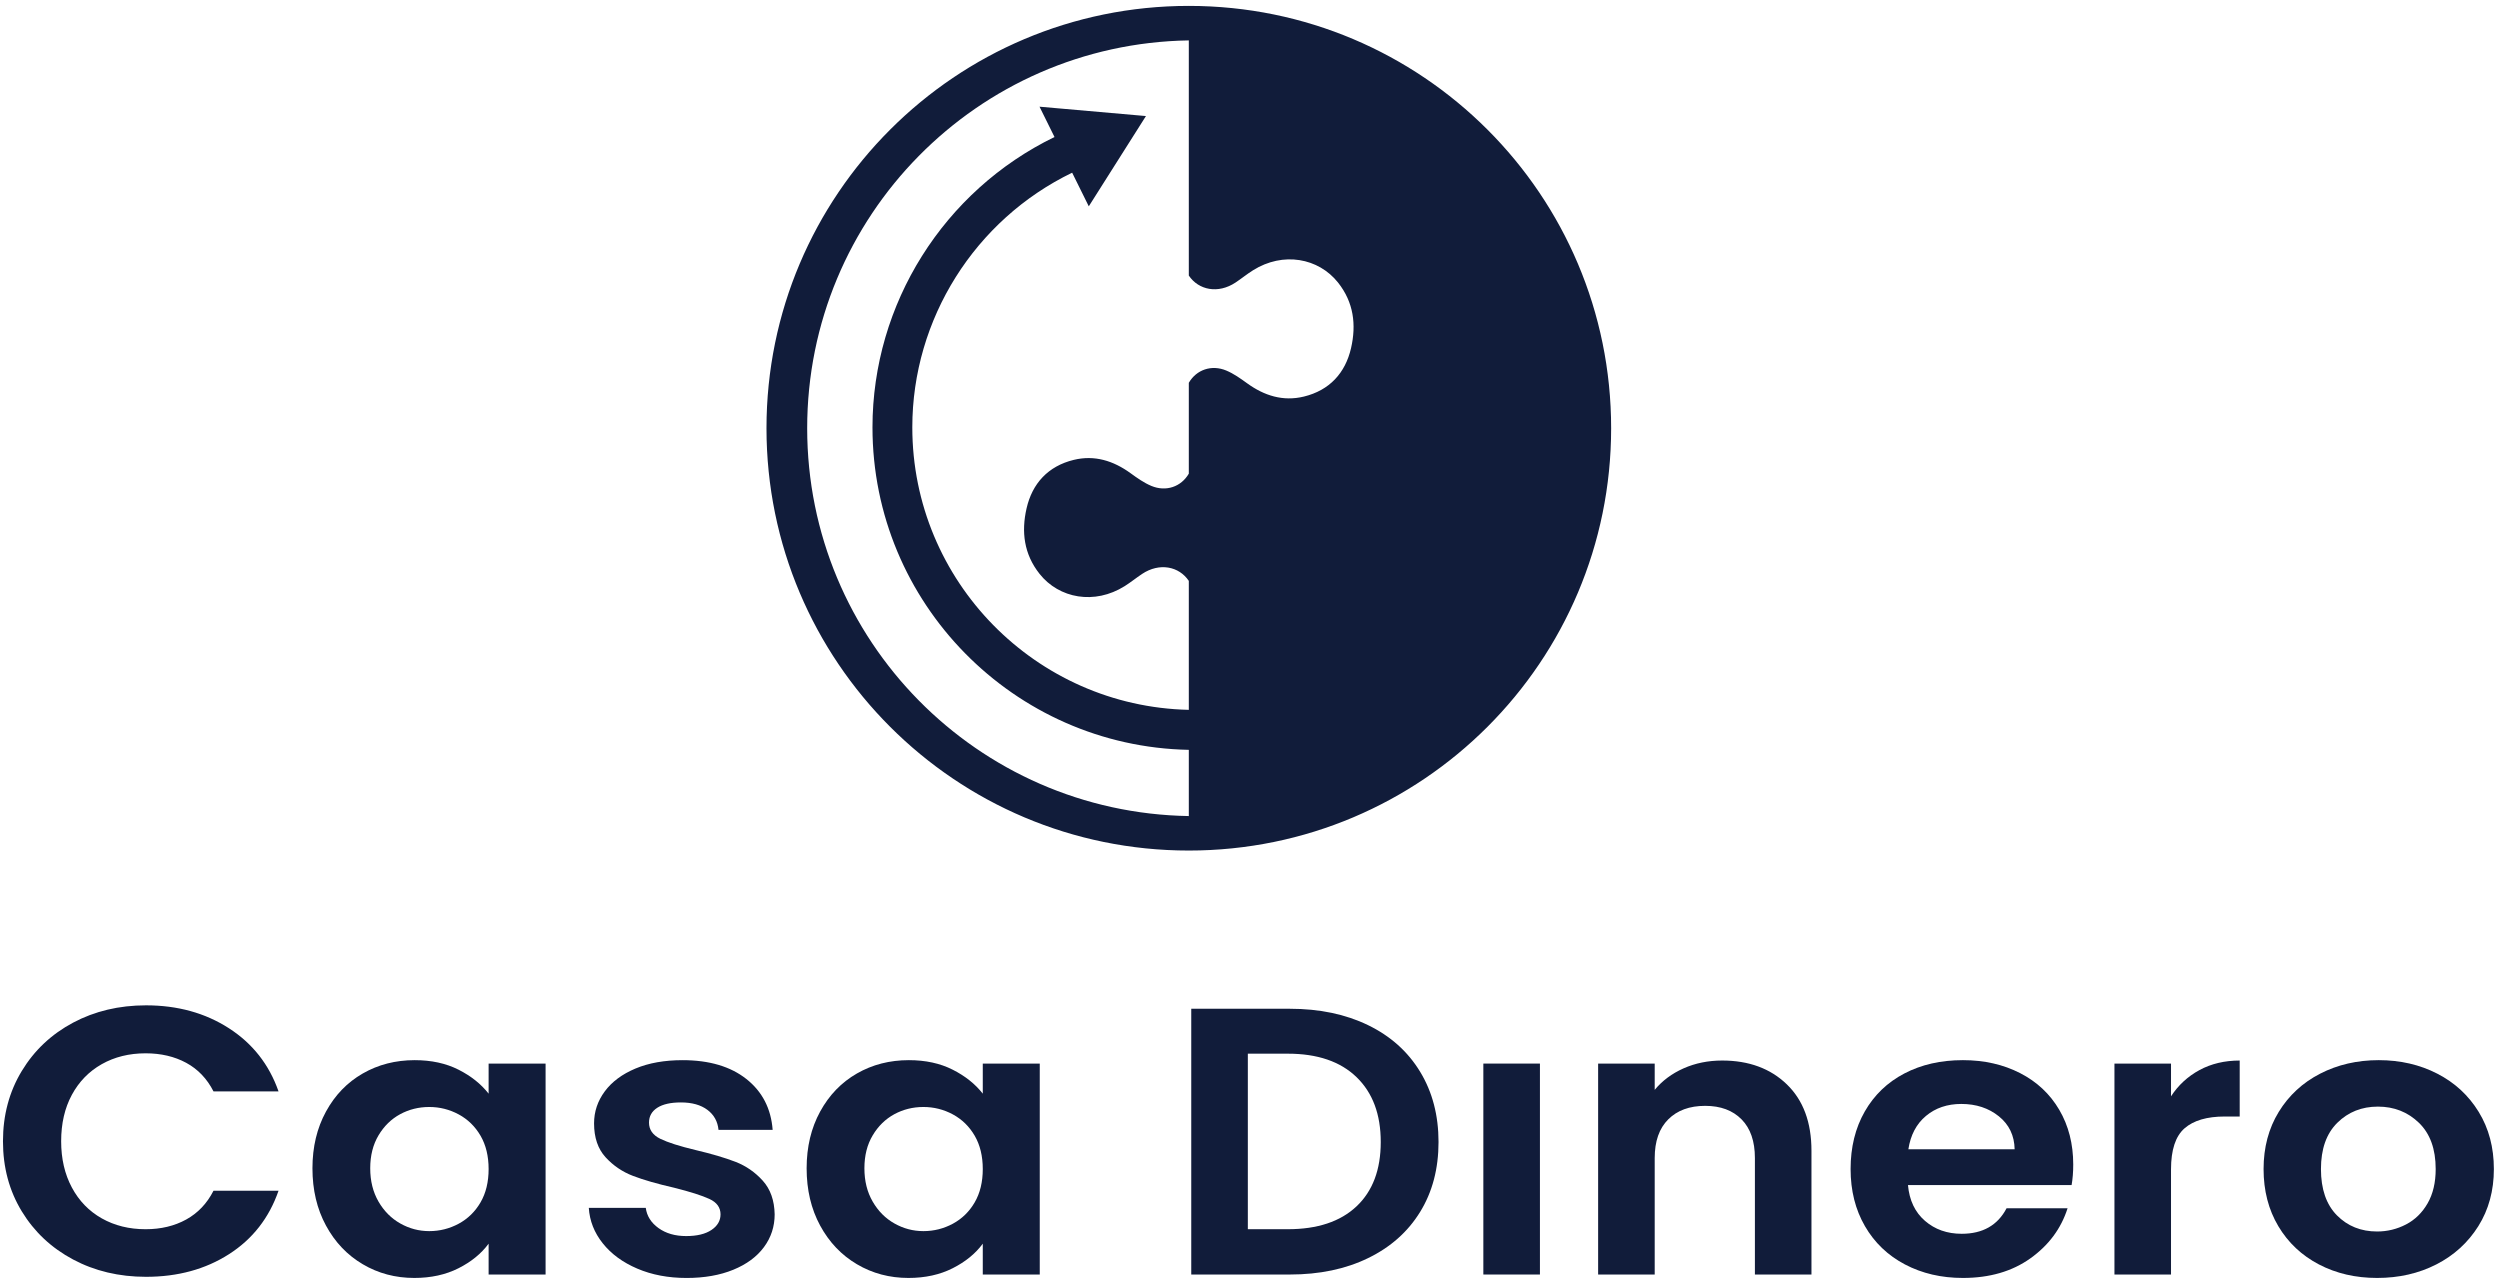 <svg xmlns="http://www.w3.org/2000/svg" width="381" height="195" viewBox="0 0 381 195" fill="none"><path d="M3.317 163.223C5.225 160.07 7.832 157.615 11.137 155.854C14.441 154.094 18.145 153.213 22.252 153.213C27.055 153.213 31.262 154.374 34.873 156.694C38.486 159.015 41.011 162.227 42.448 166.326H32.536C31.549 164.393 30.163 162.942 28.378 161.974C26.592 161.009 24.53 160.525 22.191 160.525C19.685 160.525 17.459 161.077 15.508 162.178C13.559 163.281 12.039 164.838 10.953 166.85C9.864 168.862 9.32 171.222 9.32 173.929C9.32 176.598 9.864 178.947 10.953 180.979C12.039 183.009 13.559 184.577 15.508 185.679C17.459 186.781 19.685 187.333 22.191 187.333C24.53 187.333 26.592 186.839 28.378 185.853C30.163 184.867 31.549 183.407 32.536 181.471H42.448C41.011 185.611 38.496 188.833 34.905 191.133C31.312 193.435 27.095 194.586 22.252 194.586C18.145 194.586 14.441 193.706 11.137 191.946C7.832 190.187 5.225 187.739 3.317 184.606C1.409 181.471 0.453 177.914 0.453 173.929C0.453 169.945 1.409 166.377 3.317 163.223Z" fill="#111C3A"></path><path d="M73.234 173.085C72.412 171.675 71.305 170.592 69.908 169.837C68.512 169.083 67.014 168.705 65.413 168.705C63.812 168.705 62.334 169.075 60.98 169.807C59.625 170.544 58.526 171.617 57.685 173.028C56.845 174.441 56.422 176.113 56.422 178.047C56.422 179.983 56.845 181.673 57.685 183.125C58.526 184.576 59.636 185.689 61.012 186.461C62.385 187.236 63.853 187.623 65.413 187.623C67.014 187.623 68.512 187.244 69.908 186.492C71.305 185.736 72.412 184.653 73.234 183.241C74.055 181.829 74.465 180.136 74.465 178.164C74.465 176.191 74.055 174.5 73.234 173.085ZM49.681 169.401C51.054 166.887 52.924 164.953 55.285 163.599C57.644 162.244 60.282 161.568 63.196 161.568C65.741 161.568 67.968 162.052 69.879 163.02C71.787 163.985 73.316 165.204 74.465 166.675V162.089H83.147V194.237H74.465V189.537C73.356 191.047 71.826 192.293 69.879 193.279C67.927 194.267 65.68 194.759 63.135 194.759C60.261 194.759 57.644 194.064 55.285 192.669C52.924 191.277 51.054 189.316 49.681 186.78C48.305 184.247 47.617 181.337 47.617 178.047C47.617 174.799 48.305 171.916 49.681 169.401Z" fill="#111C3A"></path><path d="M97.124 193.338C94.906 192.391 93.152 191.106 91.86 189.481C90.565 187.855 89.858 186.057 89.734 184.082H98.416C98.58 185.322 99.226 186.347 100.356 187.159C101.485 187.97 102.889 188.377 104.574 188.377C106.216 188.377 107.498 188.069 108.422 187.449C109.346 186.831 109.809 186.037 109.809 185.07C109.809 184.025 109.244 183.242 108.114 182.721C106.985 182.198 105.19 181.627 102.726 181.007C100.181 180.427 98.097 179.829 96.477 179.209C94.856 178.591 93.458 177.643 92.29 176.367C91.121 175.09 90.536 173.37 90.536 171.202C90.536 169.422 91.078 167.798 92.166 166.327C93.254 164.857 94.816 163.698 96.846 162.845C98.878 161.995 101.269 161.569 104.021 161.569C108.084 161.569 111.326 162.526 113.748 164.441C116.17 166.357 117.505 168.938 117.752 172.189H109.5C109.377 170.911 108.813 169.895 107.808 169.141C106.801 168.389 105.457 168.01 103.774 168.01C102.213 168.01 101.012 168.281 100.17 168.822C99.33 169.365 98.908 170.119 98.908 171.085C98.908 172.169 99.484 172.991 100.633 173.553C101.782 174.113 103.566 174.683 105.99 175.263C108.453 175.843 110.486 176.445 112.088 177.062C113.686 177.682 115.073 178.639 116.242 179.934C117.413 181.23 118.018 182.943 118.058 185.07C118.058 186.927 117.514 188.59 116.428 190.059C115.34 191.531 113.78 192.681 111.746 193.513C109.716 194.343 107.345 194.761 104.636 194.761C101.844 194.761 99.341 194.286 97.124 193.338Z" fill="#111C3A"></path><path d="M148.544 173.085C147.724 171.675 146.615 170.592 145.22 169.837C143.824 169.083 142.326 168.705 140.724 168.705C139.123 168.705 137.646 169.075 136.291 169.807C134.938 170.544 133.838 171.617 132.998 173.028C132.155 174.441 131.735 176.113 131.735 178.047C131.735 179.983 132.155 181.673 132.998 183.125C133.838 184.576 134.946 185.689 136.322 186.461C137.698 187.236 139.163 187.623 140.724 187.623C142.326 187.623 143.824 187.244 145.22 186.492C146.615 185.736 147.724 184.653 148.544 183.241C149.364 181.829 149.775 180.136 149.775 178.164C149.775 176.191 149.364 174.5 148.544 173.085ZM124.992 169.401C126.367 166.887 128.235 164.953 130.595 163.599C132.955 162.244 135.592 161.568 138.508 161.568C141.051 161.568 143.28 162.052 145.188 163.02C147.099 163.985 148.626 165.204 149.775 166.675V162.089H158.459V194.237H149.775V189.537C148.668 191.047 147.138 192.293 145.188 193.279C143.239 194.267 140.992 194.759 138.447 194.759C135.572 194.759 132.955 194.064 130.595 192.669C128.235 191.277 126.367 189.316 124.992 186.78C123.616 184.247 122.93 181.337 122.93 178.047C122.93 174.799 123.616 171.916 124.992 169.401Z" fill="#111C3A"></path><path d="M206.732 183.851C209.196 181.531 210.427 178.26 210.427 174.044C210.427 169.827 209.196 166.529 206.732 164.151C204.268 161.771 200.779 160.581 196.264 160.581H190.17V187.332H196.264C200.779 187.332 204.268 186.171 206.732 183.851ZM208.487 156.229C211.915 157.893 214.562 160.263 216.43 163.339C218.298 166.413 219.232 169.983 219.232 174.044C219.232 178.107 218.298 181.656 216.43 184.691C214.562 187.728 211.915 190.079 208.487 191.741C205.059 193.407 201.088 194.237 196.572 194.237H181.547V153.735H196.572C201.088 153.735 205.059 154.567 208.487 156.229Z" fill="#111C3A"></path><path d="M234.685 194.237H226.062V162.089H234.685V194.237Z" fill="#111C3A"></path><path d="M272.311 165.252C274.815 167.669 276.067 171.045 276.067 175.377V194.237H267.447V176.481C267.447 173.928 266.769 171.964 265.416 170.592C264.061 169.217 262.213 168.531 259.872 168.531C257.492 168.531 255.615 169.217 254.239 170.592C252.864 171.964 252.177 173.928 252.177 176.481V194.237H243.555V162.089H252.177V166.095C253.324 164.703 254.793 163.609 256.579 162.816C258.365 162.024 260.325 161.625 262.46 161.625C266.523 161.625 269.807 162.836 272.311 165.252Z" fill="#111C3A"></path><path d="M307.031 175.147C306.99 173.057 306.189 171.384 304.63 170.128C303.07 168.871 301.159 168.241 298.903 168.241C296.769 168.241 294.971 168.851 293.515 170.068C292.058 171.287 291.166 172.98 290.837 175.147H307.031ZM315.713 180.6H290.775C290.981 182.923 291.843 184.74 293.362 186.055C294.881 187.372 296.749 188.029 298.965 188.029C302.167 188.029 304.445 186.732 305.801 184.141H315.098C314.111 187.236 312.223 189.78 309.433 191.771C306.641 193.763 303.213 194.759 299.15 194.759C295.863 194.759 292.921 194.073 290.313 192.7C287.706 191.327 285.674 189.383 284.218 186.868C282.761 184.355 282.031 181.452 282.031 178.164C282.031 174.837 282.749 171.916 284.187 169.4C285.623 166.887 287.634 164.953 290.222 163.599C292.807 162.244 295.782 161.567 299.15 161.567C302.393 161.567 305.297 162.227 307.862 163.541C310.427 164.856 312.419 166.724 313.835 169.14C315.251 171.557 315.961 174.335 315.961 177.467C315.961 178.628 315.877 179.672 315.713 180.6Z" fill="#111C3A"></path><path d="M335.204 163.077C336.988 162.112 339.03 161.625 341.33 161.625V170.156H339.052C336.342 170.156 334.3 170.757 332.925 171.955C331.549 173.155 330.862 175.243 330.862 178.223V194.237H322.242V162.089H330.862V167.08C331.972 165.38 333.417 164.045 335.204 163.077Z" fill="#111C3A"></path><path d="M366.674 186.607C368.049 185.892 369.146 184.819 369.969 183.387C370.789 181.956 371.199 180.213 371.199 178.164C371.199 175.108 370.347 172.759 368.643 171.113C366.941 169.471 364.858 168.648 362.394 168.648C359.933 168.648 357.869 169.471 356.206 171.113C354.542 172.759 353.713 175.108 353.713 178.164C353.713 181.219 354.523 183.569 356.143 185.215C357.765 186.857 359.809 187.68 362.27 187.68C363.83 187.68 365.298 187.321 366.674 186.607ZM353.403 192.699C350.777 191.327 348.713 189.383 347.215 186.868C345.718 184.355 344.969 181.452 344.969 178.164C344.969 174.876 345.738 171.973 347.277 169.46C348.817 166.945 350.919 165.001 353.589 163.628C356.258 162.255 359.233 161.567 362.518 161.567C365.802 161.567 368.777 162.255 371.446 163.628C374.113 165.001 376.218 166.945 377.758 169.46C379.298 171.973 380.066 174.876 380.066 178.164C380.066 181.452 379.275 184.355 377.697 186.868C376.115 189.383 373.979 191.327 371.293 192.699C368.602 194.073 365.597 194.759 362.27 194.759C358.986 194.759 356.03 194.073 353.403 192.699Z" fill="#111C3A"></path><path d="M123.014 65.261C123.014 32.929 148.967 6.676 181.175 6.156V41.996C182.662 44.209 185.635 44.827 188.306 43.051C189.202 42.453 190.042 41.768 190.952 41.196C195.54 38.316 200.934 39.311 203.911 43.055C206.311 46.072 206.714 49.493 205.904 53.037C205.031 56.86 202.606 59.487 198.716 60.437C195.54 61.212 192.672 60.304 190.058 58.411C189.054 57.684 188.015 56.941 186.882 56.469C184.644 55.536 182.338 56.336 181.175 58.339V72.184C180.012 74.187 177.707 74.987 175.468 74.055C174.335 73.583 173.296 72.84 172.292 72.112C169.678 70.219 166.81 69.312 163.634 70.087C159.744 71.036 157.319 73.663 156.446 77.485C155.636 81.031 156.039 84.451 158.439 87.468C161.417 91.213 166.81 92.207 171.398 89.328C172.31 88.755 173.148 88.071 174.046 87.473C176.715 85.696 179.688 86.313 181.175 88.527V108.181C157.855 107.66 139.036 88.567 139.036 65.123C139.036 48.617 148.576 33.493 163.396 26.319L165.931 31.444L174.642 17.687L158.422 16.26L160.707 20.881C143.828 29.075 132.966 46.313 132.966 65.123C132.966 91.915 154.506 113.756 181.175 114.277V124.368C148.967 123.848 123.014 97.593 123.014 65.261ZM181.175 0.899C145.628 0.899 116.812 29.715 116.812 65.261C116.812 100.808 145.628 129.624 181.175 129.624C216.722 129.624 245.538 100.808 245.538 65.261C245.538 29.715 216.722 0.899 181.175 0.899Z" fill="#111C3A"></path></svg>